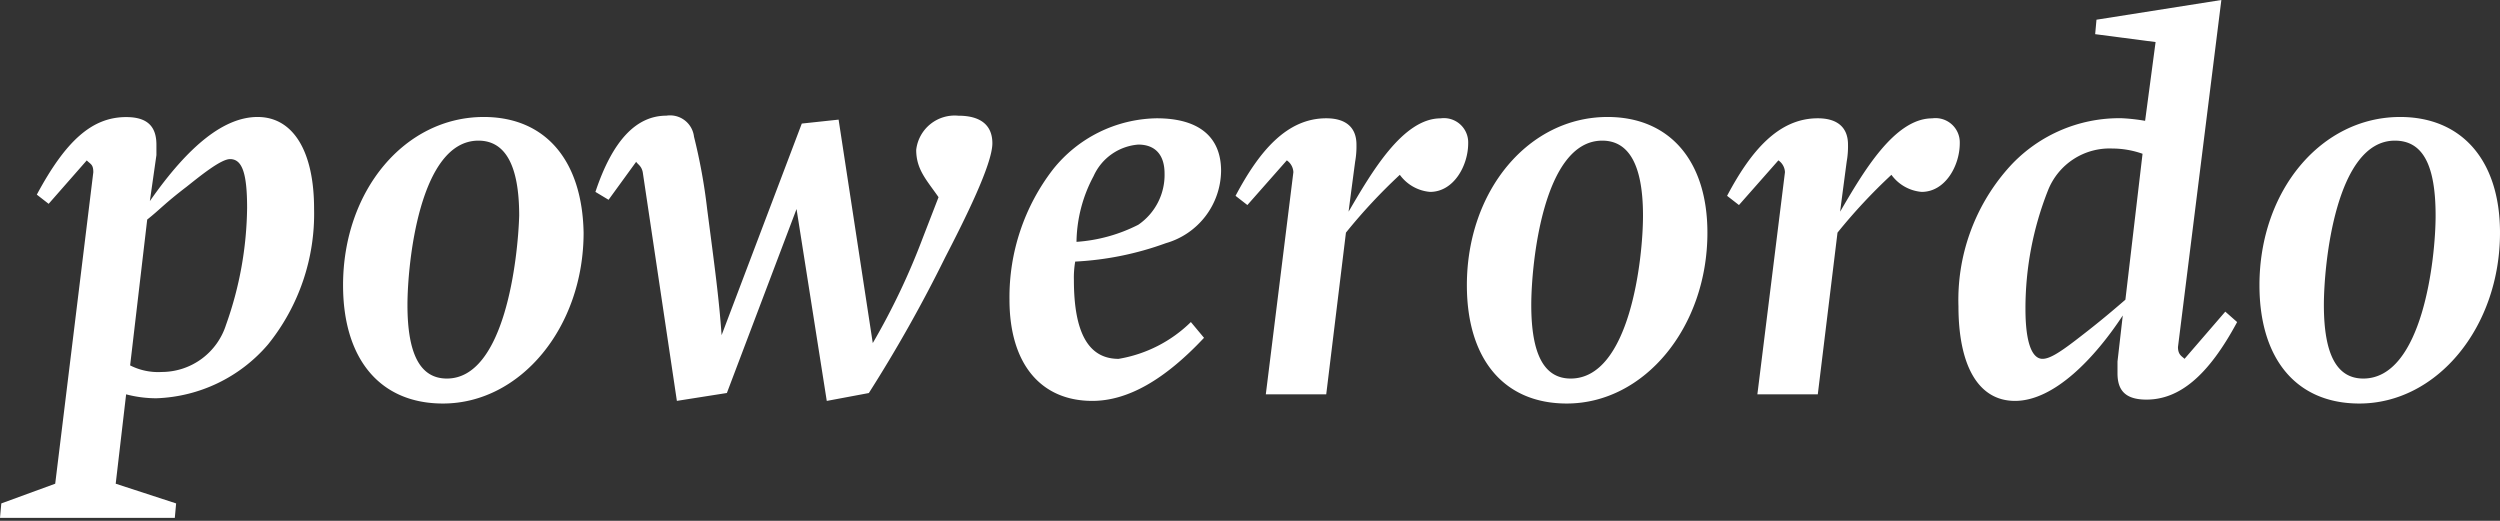 <svg xmlns="http://www.w3.org/2000/svg" width="120" height="25" viewBox="0 0 120 25"><rect x="0" y="0" width="120" height="25" fill="#333333" stroke="none"/><rect width="120" height="25" fill="none"/><path d="M12.366,5.615c-1.577,0-3.281,1.325-5.173,4.038l.315-2.208v-.5c0-.883-.442-1.325-1.451-1.325-1.64,0-2.9,1.136-4.29,3.722l.568.442L4.164,7.7c.189.189.315.189.315.568L2.65,23.218l-2.587.946L0,24.858H8.391l.063-.694-2.9-.946.5-4.29a5.727,5.727,0,0,0,1.451.189,7.382,7.382,0,0,0,5.363-2.587,9.982,9.982,0,0,0,2.208-6.5C15.079,7.256,14.069,5.615,12.366,5.615Zm-1.514,9.968A3.245,3.245,0,0,1,7.76,17.855a2.971,2.971,0,0,1-1.514-.316l.82-7c.631-.5.82-.757,1.893-1.577.631-.5,1.64-1.325,2.082-1.325.568,0,.82.631.82,2.334A17.192,17.192,0,0,1,10.852,15.584ZM23.218,5.615c-3.785,0-6.751,3.533-6.751,8.076,0,3.533,1.767,5.678,4.795,5.678,3.722,0,6.751-3.659,6.751-8.2C27.949,7.7,26.183,5.615,23.218,5.615ZM21.451,18.17c-1.262,0-1.893-1.136-1.893-3.533,0-1.956.568-7.886,3.407-7.886,1.262,0,1.956,1.136,1.956,3.6C24.858,12.429,24.227,18.17,21.451,18.17ZM47.634,6.877c0,1.009-1.325,3.659-2.271,5.489a68.6,68.6,0,0,1-3.659,6.5l-2.019.378-1.451-9.211L34.89,18.864l-2.4.378L30.852,8.265c-.063-.315-.252-.379-.315-.5L29.211,9.59l-.631-.379c.82-2.461,1.956-3.659,3.407-3.659a1.155,1.155,0,0,1,1.325,1.009,26.953,26.953,0,0,1,.631,3.47c.379,2.9.568,4.29.694,6.057L38.486,5.931l1.767-.189,1.64,10.726a33.411,33.411,0,0,0,2.4-5.047l.757-1.956c-.568-.82-1.072-1.325-1.072-2.271a1.858,1.858,0,0,1,2.019-1.64C47.129,5.552,47.634,6.057,47.634,6.877Zm8.328,4.795a3.651,3.651,0,0,0,2.65-3.47c0-1.64-1.073-2.524-3.091-2.524a6.492,6.492,0,0,0-4.984,2.461,10.04,10.04,0,0,0-2.082,6.246c0,3.091,1.514,4.858,3.975,4.858,1.7,0,3.47-1.01,5.363-3.028l-.631-.757a6.478,6.478,0,0,1-3.47,1.767c-1.451,0-2.145-1.262-2.145-3.786a4.469,4.469,0,0,1,.063-.883A14.854,14.854,0,0,0,55.962,11.672Zm-3.47-3.218A2.571,2.571,0,0,1,54.637,6.94c.82,0,1.262.5,1.262,1.388a2.9,2.9,0,0,1-1.262,2.461,7.689,7.689,0,0,1-2.965.82A6.851,6.851,0,0,1,52.492,8.454ZM70.473,6.877c0,1.073-.694,2.334-1.83,2.334a2,2,0,0,1-1.451-.82,26.469,26.469,0,0,0-2.587,2.776l-.946,7.76h-2.9L62.082,8.265a.725.725,0,0,0-.315-.568L59.874,9.842,59.306,9.4c1.136-2.145,2.461-3.722,4.353-3.722.946,0,1.451.442,1.451,1.262a4.188,4.188,0,0,1-.063.82s-.252,1.893-.315,2.4c1.072-1.83,2.587-4.479,4.416-4.479A1.165,1.165,0,0,1,70.473,6.877Zm6.688-1.262c-3.785,0-6.751,3.533-6.751,8.076,0,3.533,1.767,5.678,4.795,5.678,3.722,0,6.751-3.659,6.751-8.2C81.956,7.7,80.126,5.615,77.161,5.615ZM75.394,18.17c-1.262,0-1.893-1.136-1.893-3.533,0-1.956.568-7.886,3.407-7.886,1.262,0,1.956,1.136,1.956,3.6C78.864,12.429,78.233,18.17,75.394,18.17ZM94.069,6.877c0,1.073-.694,2.334-1.83,2.334a2,2,0,0,1-1.451-.82A26.469,26.469,0,0,0,88.2,11.167l-.946,7.76h-2.9L85.678,8.265a.724.724,0,0,0-.315-.568L83.47,9.842,82.9,9.4c1.136-2.145,2.461-3.722,4.353-3.722.946,0,1.451.442,1.451,1.262a4.188,4.188,0,0,1-.063.82s-.252,1.893-.315,2.4c1.072-1.83,2.587-4.479,4.416-4.479A1.165,1.165,0,0,1,94.069,6.877Zm10.789,10.347c-.126-.126-.315-.189-.315-.568L106.625,0l-5.994.946-.063.694,2.9.379L102.965,5.8a8.852,8.852,0,0,0-1.135-.126,7.128,7.128,0,0,0-5.489,2.461A9.544,9.544,0,0,0,94.006,14.7c0,2.839.946,4.543,2.713,4.543,1.893,0,3.849-2.082,5.174-4.1l-.253,2.208v.568c0,.82.379,1.262,1.388,1.262,1.578,0,2.966-1.136,4.354-3.722l-.568-.5Zm-2.839-2.839c-.946.82-1.577,1.325-2.4,1.956s-1.262.883-1.577.883c-.5,0-.82-.757-.82-2.4A15.407,15.407,0,0,1,98.3,9.148a3.177,3.177,0,0,1,3.091-2.019,4.389,4.389,0,0,1,1.451.252Zm13.186-8.77c-3.785,0-6.751,3.533-6.751,8.076,0,3.533,1.767,5.678,4.795,5.678,3.723,0,6.751-3.659,6.751-8.2C120,7.7,118.17,5.615,115.205,5.615ZM113.438,18.17c-1.261,0-1.892-1.136-1.892-3.533,0-1.956.568-7.886,3.407-7.886,1.325,0,1.956,1.136,1.956,3.6C116.909,12.429,116.278,18.17,113.438,18.17Z" fill="#fff"/></svg>